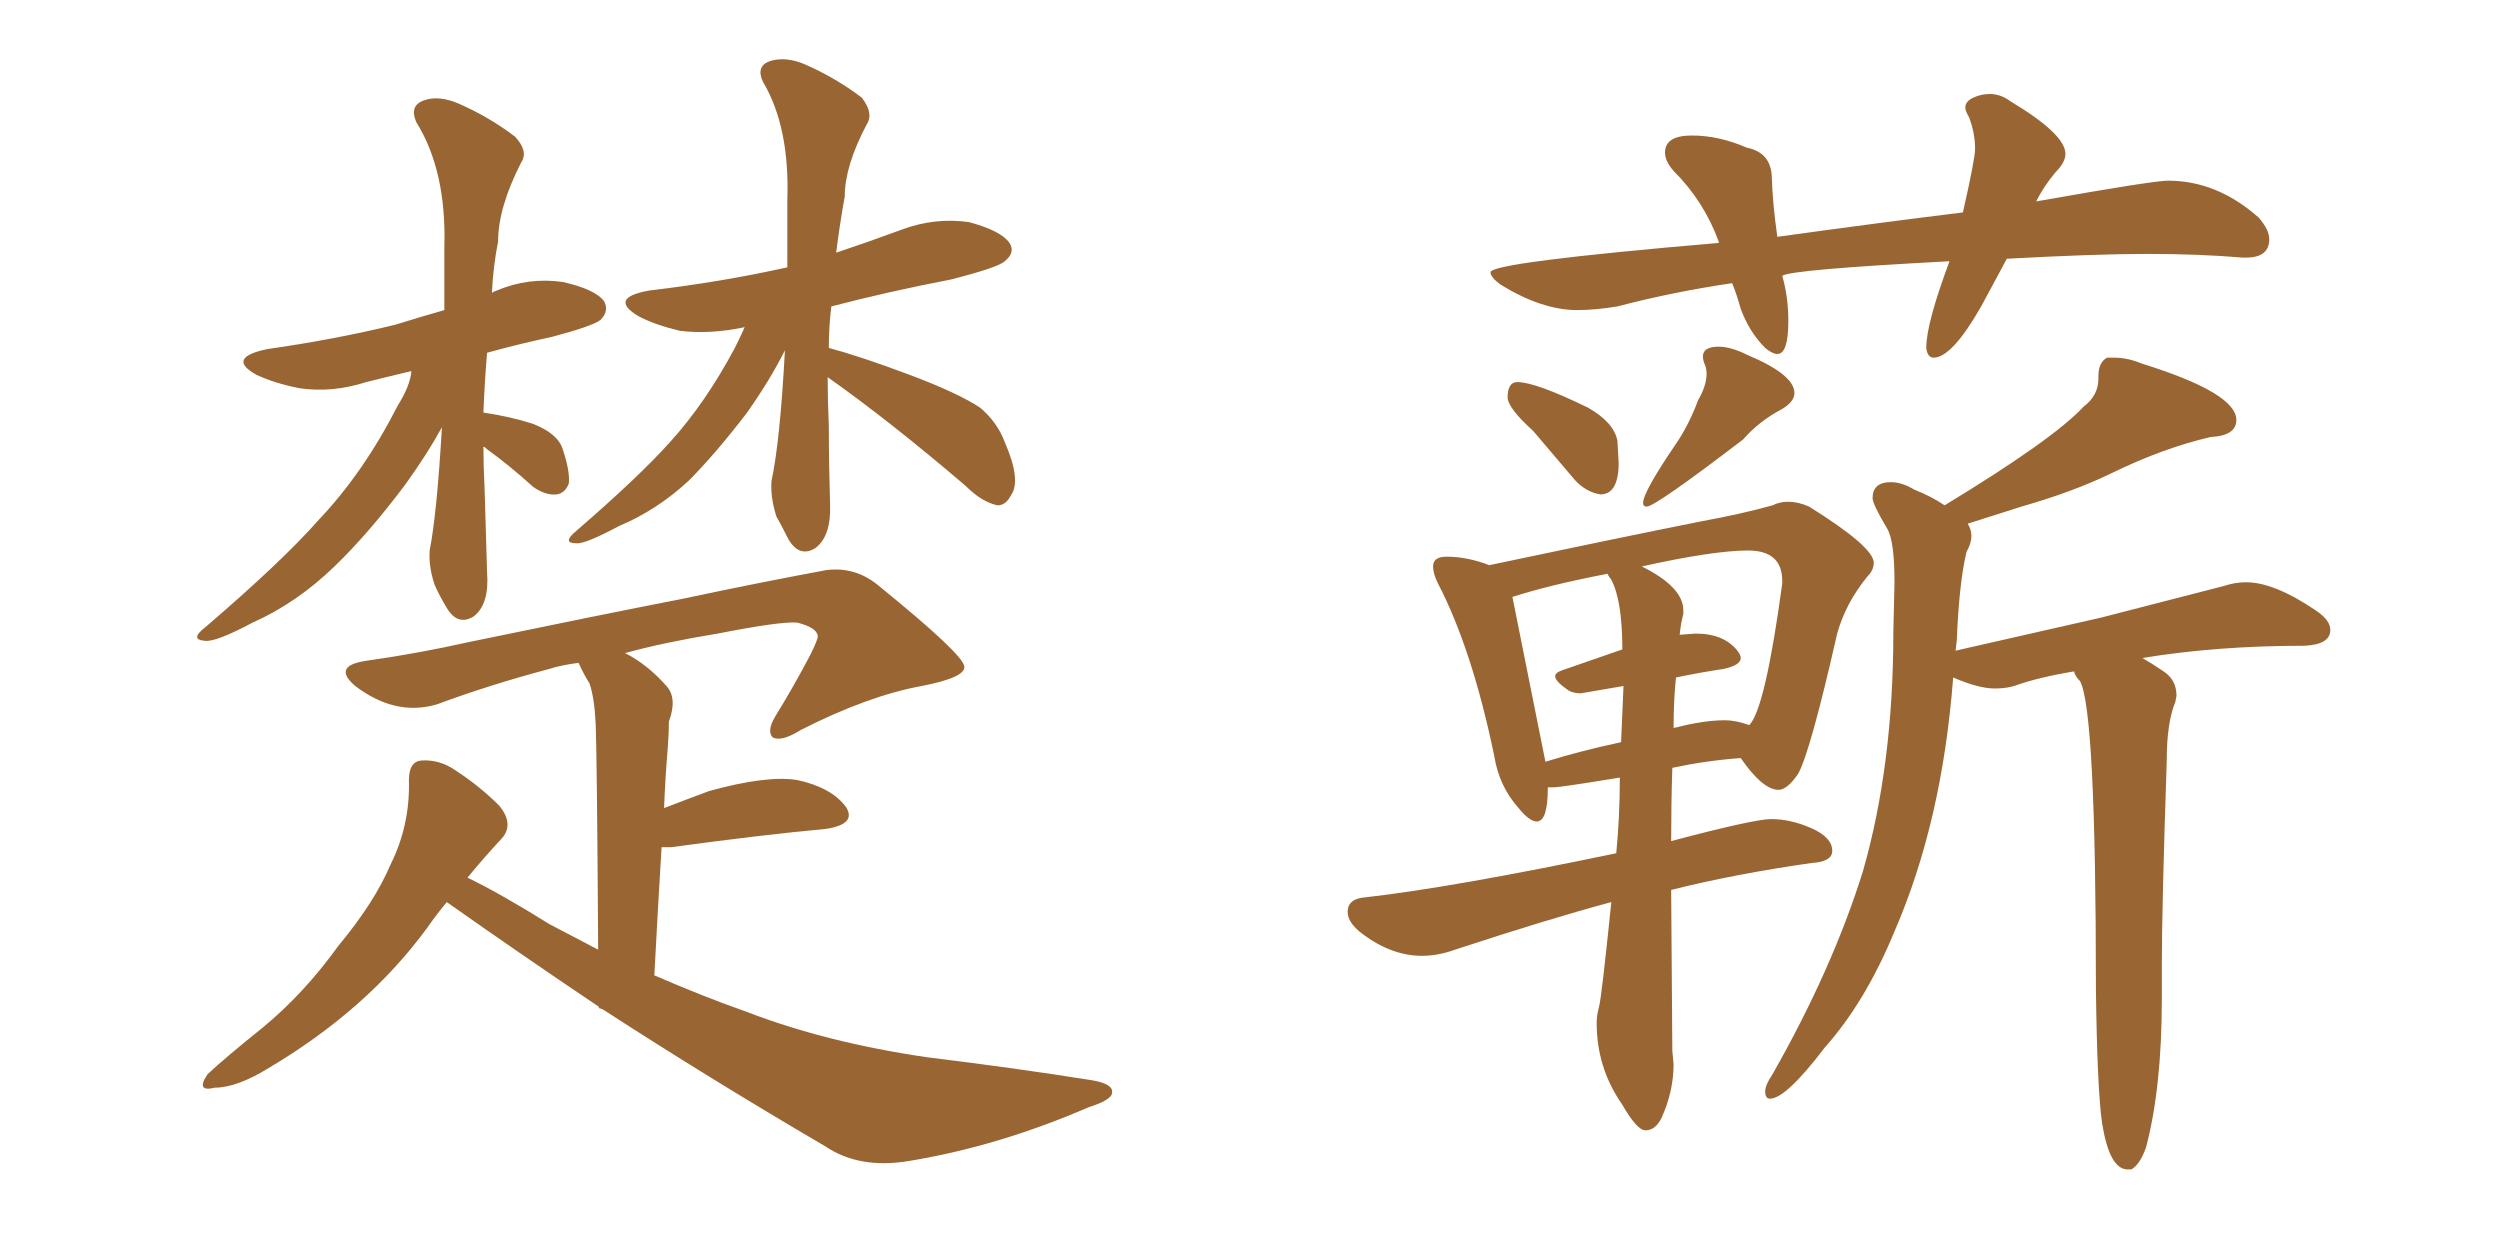 <svg xmlns="http://www.w3.org/2000/svg" xmlns:xlink="http://www.w3.org/1999/xlink" width="300" height="150"><path fill="#996633" padding="10" d="M58.01 53.61L58.01 53.61Q58.01 55.96 58.15 58.59L58.15 58.59Q58.30 63.43 58.45 68.70L58.45 68.70Q58.74 72.51 56.84 73.97L56.84 73.97Q54.93 75.15 53.61 72.95L53.61 72.95Q52.73 71.48 52.15 70.17L52.15 70.17Q51.42 67.97 51.56 66.06L51.56 66.06Q52.44 61.52 53.03 51.27L53.03 51.27Q51.27 54.49 48.63 58.15L48.63 58.15Q44.24 64.01 40.14 67.97L40.14 67.97Q35.60 72.36 30.32 74.71L30.32 74.71Q25.93 77.05 24.61 76.90L24.61 76.90Q22.71 76.76 24.61 75.29L24.61 75.29Q33.84 67.38 38.23 62.40L38.23 62.40Q43.65 56.69 47.75 48.63L47.75 48.63Q49.22 46.29 49.37 44.53L49.37 44.53Q46.29 45.26 43.95 45.85L43.95 45.85Q39.84 47.17 35.89 46.58L35.89 46.58Q32.96 46.00 30.76 44.97L30.76 44.97Q27.10 42.92 32.08 41.89L32.08 41.89Q40.28 40.72 47.46 38.96L47.46 38.96Q50.24 38.09 53.32 37.21L53.32 37.21Q53.32 33.40 53.32 29.74L53.32 29.74Q53.61 20.51 49.95 14.65L49.95 14.65Q49.07 12.60 50.98 12.01L50.98 12.01Q52.73 11.43 55.08 12.45L55.08 12.45Q58.74 14.06 61.82 16.41L61.82 16.41Q63.43 18.16 62.55 19.48L62.55 19.48Q59.77 24.90 59.77 29.00L59.77 29.00Q59.18 31.93 59.03 35.16L59.03 35.16Q59.18 35.01 59.62 34.86L59.62 34.86Q63.43 33.25 67.53 33.84L67.53 33.84Q71.48 34.72 72.51 36.18L72.51 36.18Q73.10 37.35 72.07 38.38L72.07 38.38Q71.19 39.11 66.21 40.43L66.21 40.43Q62.11 41.31 58.45 42.33L58.45 42.33Q58.15 45.85 58.01 49.51L58.01 49.51Q61.08 49.95 63.87 50.83L63.87 50.83Q66.94 52.00 67.53 53.91L67.53 53.91Q68.41 56.54 68.26 58.01L68.26 58.01Q67.82 59.18 66.80 59.33L66.80 59.33Q65.48 59.47 64.01 58.45L64.01 58.45Q61.08 55.81 58.45 53.91L58.45 53.91Q58.15 53.61 58.01 53.61ZM99.32 45.26L99.32 45.26Q99.32 48.05 99.46 51.12L99.46 51.12Q99.46 55.66 99.61 60.50L99.61 60.50Q99.76 64.31 97.85 65.77L97.85 65.77Q95.95 66.94 94.63 64.75L94.63 64.75Q93.75 62.99 93.16 61.96L93.16 61.96Q92.43 59.62 92.58 57.71L92.58 57.71Q93.60 53.03 94.19 42.04L94.19 42.04Q92.43 45.56 89.65 49.51L89.65 49.51Q85.84 54.49 82.62 57.71L82.62 57.71Q78.81 61.23 74.27 63.13L74.27 63.13Q70.17 65.33 69.14 65.19L69.14 65.19Q67.38 65.19 69.14 63.72L69.14 63.72Q76.76 57.13 80.42 53.03L80.42 53.03Q84.67 48.34 88.18 41.75L88.18 41.75Q88.92 40.28 89.36 39.26L89.36 39.26Q85.25 40.14 81.59 39.70L81.59 39.70Q78.52 38.96 76.61 37.94L76.61 37.94Q72.95 35.74 77.93 34.86L77.93 34.86Q86.57 33.84 94.48 32.08L94.48 32.08Q94.48 28.13 94.48 24.02L94.48 24.02Q94.78 15.23 91.55 9.81L91.55 9.81Q90.67 7.91 92.43 7.32L92.43 7.32Q94.34 6.74 96.68 7.76L96.68 7.76Q100.34 9.38 103.42 11.72L103.42 11.72Q104.88 13.62 104.00 14.94L104.00 14.94Q101.37 19.92 101.37 23.58L101.37 23.58Q100.78 26.81 100.34 30.32L100.34 30.32Q104.30 29.00 108.25 27.54L108.25 27.54Q112.21 26.07 116.31 26.66L116.31 26.66Q120.12 27.69 121.14 29.15L121.14 29.15Q121.88 30.32 120.56 31.35L120.56 31.35Q119.82 32.08 114.11 33.54L114.11 33.54Q106.49 35.01 99.76 36.77L99.76 36.77Q99.46 39.11 99.46 41.75L99.46 41.75Q103.27 42.77 109.13 44.97L109.13 44.97Q114.99 47.17 117.63 48.93L117.63 48.93Q119.68 50.68 120.56 53.03L120.56 53.03Q122.61 57.71 121.29 59.47L121.29 59.47Q120.70 60.64 119.68 60.64L119.68 60.64Q117.77 60.21 115.87 58.30L115.87 58.30Q106.79 50.54 99.32 45.26ZM53.61 108.25L53.61 108.25L53.61 108.25Q52.29 109.86 51.27 111.33L51.27 111.33Q44.09 121.14 32.23 128.17L32.23 128.17Q28.42 130.52 25.78 130.52L25.78 130.52Q23.44 131.10 24.90 128.91L24.90 128.91Q27.10 126.86 31.49 123.34L31.49 123.34Q36.47 119.24 40.58 113.53L40.58 113.53Q44.97 108.25 46.88 103.71L46.88 103.71Q49.22 99.02 49.07 93.60L49.07 93.60Q49.07 91.41 50.54 91.26L50.54 91.26Q52.73 91.11 54.64 92.43L54.64 92.43Q57.57 94.34 59.91 96.68L59.91 96.68Q61.82 99.02 60.06 100.78L60.06 100.78Q58.01 102.98 56.10 105.32L56.10 105.32Q60.06 107.23 65.92 110.89L65.92 110.89Q68.99 112.50 71.78 113.96L71.78 113.96Q71.63 89.94 71.48 86.87L71.48 86.87Q71.34 83.79 70.75 82.03L70.75 82.03Q70.02 80.86 69.43 79.54L69.43 79.54Q67.24 79.83 65.92 80.27L65.92 80.27Q58.74 82.18 52.44 84.52L52.44 84.52Q47.46 85.99 42.63 82.32L42.63 82.32Q39.70 79.83 44.24 79.25L44.24 79.25Q50.39 78.37 56.25 77.05L56.25 77.05Q71.78 73.83 81.59 71.92L81.59 71.92Q91.26 69.87 99.17 68.41L99.17 68.41Q102.69 67.97 105.47 70.31L105.47 70.31Q115.58 78.52 115.72 79.98L115.72 79.98Q115.87 81.30 110.60 82.32L110.60 82.32Q104.15 83.50 96.09 87.60L96.09 87.60Q93.75 89.06 92.72 88.48L92.72 88.48Q91.99 87.74 93.02 85.99L93.02 85.99Q95.36 82.18 97.27 78.52L97.27 78.52Q98.14 76.76 98.14 76.32L98.14 76.32Q98.00 75.29 95.65 74.71L95.65 74.71Q93.60 74.56 86.13 76.03L86.13 76.03Q79.83 77.05 75 78.37L75 78.37Q77.64 79.69 79.98 82.32L79.98 82.32Q81.30 83.79 80.27 86.57L80.27 86.57Q80.27 87.89 80.13 89.79L80.13 89.79Q79.83 93.31 79.69 96.97L79.69 96.97Q82.32 95.95 85.11 94.92L85.11 94.92Q91.99 93.02 95.65 93.60L95.65 93.60Q99.76 94.48 101.51 96.83L101.51 96.83Q102.83 98.88 99.17 99.46L99.17 99.46Q91.26 100.20 80.57 101.66L80.57 101.66Q79.54 101.66 79.39 101.66L79.39 101.66Q78.96 108.69 78.52 117.04L78.52 117.04Q84.23 119.53 89.65 121.44L89.65 121.44Q99.17 125.10 111.18 126.86L111.18 126.86Q121.88 128.17 131.10 129.64L131.10 129.64Q133.59 130.08 133.45 131.10L133.45 131.10Q133.45 131.98 130.66 132.86L130.66 132.86Q119.82 137.55 109.13 139.31L109.13 139.31Q103.13 140.33 99.02 137.55L99.02 137.55Q85.25 129.49 72.36 121.14L72.36 121.14Q72.07 121.00 71.92 121.00L71.92 121.00Q71.78 120.85 71.92 120.85L71.92 120.85Q62.55 114.55 53.61 108.25ZM232.03 42.92L232.03 42.92Q234.23 42.92 237.74 36.77L237.74 36.77L240.82 31.05Q251.37 30.47 257.67 30.47L257.67 30.47Q263.96 30.47 269.09 30.91L269.09 30.91L269.53 30.91Q272.31 30.91 272.31 28.71L272.31 28.71Q272.31 27.54 271.00 26.07L271.00 26.07Q266.02 21.68 260.16 21.68L260.16 21.68Q258.40 21.68 244.34 24.17L244.34 24.17Q245.21 22.41 246.68 20.65L246.68 20.65Q247.85 19.48 247.85 18.46L247.85 18.46Q247.85 16.11 241.26 12.16L241.26 12.16Q240.09 11.28 238.77 11.28L238.77 11.28Q237.74 11.28 236.79 11.72Q235.84 12.16 235.84 12.89L235.84 12.89Q235.84 13.33 236.28 14.06L236.28 14.06Q237.01 15.97 237.01 17.87L237.01 17.87Q237.01 19.04 235.55 25.49L235.55 25.49Q224.85 26.81 213.28 28.42L213.28 28.42Q212.70 24.32 212.62 21.31Q212.55 18.31 209.62 17.72L209.62 17.72Q206.25 16.26 203.03 16.26L203.03 16.26Q199.80 16.26 199.80 18.31L199.80 18.31Q199.80 19.34 200.83 20.51L200.83 20.51Q204.49 24.17 206.25 29.00L206.25 29.00L206.25 29.15Q178.86 31.49 178.86 32.67L178.86 32.67Q178.86 33.25 180.03 34.13L180.03 34.13Q185.01 37.21 189.26 37.21L189.26 37.21Q191.46 37.21 194.09 36.77L194.09 36.77Q200.83 35.01 207.86 33.98L207.86 33.98Q208.45 35.45 208.89 37.06L208.89 37.06Q209.91 39.84 211.82 41.75L211.82 41.75Q212.70 42.48 213.28 42.48L213.28 42.48Q214.60 42.48 214.60 38.53L214.60 38.53Q214.60 35.60 213.87 33.11L213.87 33.11Q214.60 32.37 233.94 31.35L233.94 31.35Q231.15 38.82 231.15 41.75L231.15 41.75Q231.30 42.92 232.03 42.92ZM192.04 59.33L192.04 59.33Q194.24 59.33 194.24 55.52L194.24 55.52L194.09 52.88Q193.65 50.68 190.58 48.93L190.58 48.93Q184.28 45.85 182.08 45.85L182.08 45.85Q180.91 45.85 180.91 47.75L180.91 47.75Q181.05 49.07 183.98 51.71L183.98 51.71L188.96 57.57Q190.28 59.03 192.04 59.33ZM197.61 60.79L197.61 60.79Q198.63 60.79 209.18 52.73L209.18 52.73Q211.08 50.54 213.87 49.07L213.87 49.07Q215.33 48.19 215.33 47.17L215.33 47.17Q215.33 44.97 209.77 42.63L209.77 42.63Q207.71 41.60 206.25 41.60L206.25 41.60Q204.35 41.60 204.35 42.77L204.35 42.77Q204.35 43.21 204.57 43.73Q204.79 44.24 204.79 44.82L204.79 44.82Q204.79 46.29 203.76 48.05L203.76 48.05Q202.73 50.83 201.27 53.03L201.27 53.03Q197.17 59.03 197.17 60.35L197.17 60.35Q197.17 60.79 197.61 60.79ZM197.46 135.64L197.46 135.64Q198.63 135.64 199.37 134.18L199.37 134.18Q200.83 130.96 200.83 127.73L200.83 127.73L200.68 126.12L200.54 106.79Q208.15 104.88 217.38 103.56L217.38 103.56Q219.87 103.42 219.87 102.10L219.87 102.10Q219.87 100.49 217.38 99.39Q214.89 98.29 212.55 98.29L212.55 98.29Q210.50 98.29 200.54 100.93L200.54 100.93Q200.54 96.39 200.68 92.14L200.68 92.14Q204.79 91.26 208.89 90.97L208.89 90.97Q211.52 94.78 213.43 94.78L213.43 94.78Q214.45 94.78 215.77 92.87L215.77 92.87Q217.24 90.23 220.46 76.03L220.46 76.03Q221.48 72.36 224.12 69.14L224.12 69.14Q224.85 68.41 224.85 67.53L224.85 67.53Q224.85 65.63 217.09 60.79L217.09 60.79Q215.77 60.21 214.60 60.21L214.60 60.21Q213.57 60.21 212.70 60.64L212.70 60.64Q209.03 61.67 204.20 62.55L204.20 62.55Q193.21 64.75 178.71 67.82L178.71 67.82Q176.07 66.80 173.58 66.80L173.58 66.80Q171.97 66.80 171.97 67.97L171.97 67.97Q171.97 68.85 172.56 70.02L172.56 70.02Q176.66 77.93 179.30 90.67L179.30 90.67Q179.88 94.34 182.23 96.97L182.23 96.97Q183.54 98.58 184.42 98.58L184.42 98.58Q185.74 98.58 185.74 94.48L185.74 94.48L186.47 94.48Q187.21 94.48 194.38 93.31L194.38 93.31Q194.38 98.00 193.95 102.39L193.95 102.39Q174.32 106.49 163.92 107.67L163.92 107.67Q161.72 107.81 161.72 109.42L161.72 109.42Q161.72 110.74 163.48 112.06L163.48 112.06Q166.99 114.70 170.65 114.70L170.65 114.70Q172.56 114.70 174.61 113.96L174.61 113.96Q185.74 110.30 193.36 108.25L193.36 108.25Q192.19 119.68 191.89 120.78Q191.60 121.88 191.60 122.75L191.60 122.75Q191.60 128.17 194.68 132.57L194.68 132.57Q196.44 135.64 197.46 135.64ZM200.83 87.45L200.83 87.45Q200.83 83.94 201.12 81.30L201.12 81.30Q203.91 80.71 206.84 80.27L206.84 80.27Q208.89 79.83 208.89 78.96L208.89 78.96Q208.89 78.66 208.59 78.22L208.59 78.22Q206.98 76.03 203.47 76.03L203.47 76.03L201.56 76.17Q201.71 74.71 202.00 73.68L202.00 73.68L202.00 73.24Q202.00 70.46 197.02 67.97L197.02 67.97Q205.66 66.06 209.77 66.06L209.77 66.06Q213.87 66.06 213.87 69.73L213.87 69.73L213.87 70.02Q211.82 85.11 209.91 87.01L209.91 87.01Q208.30 86.43 206.98 86.43L206.98 86.43Q204.49 86.43 201.12 87.30L201.12 87.30Q200.83 87.30 200.83 87.45ZM185.45 91.41L185.45 91.41L181.49 71.63Q186.04 70.17 192.92 68.85L192.92 68.85Q192.92 68.99 193.36 69.58L193.36 69.58Q194.68 72.07 194.68 77.93L194.68 77.93L187.50 80.42Q186.62 80.71 186.62 81.15L186.62 81.15Q186.62 81.74 188.09 82.76L188.09 82.76Q188.67 83.20 189.70 83.20L189.70 83.20L194.82 82.32L194.53 89.06Q189.70 90.09 185.45 91.41ZM255.32 140.33L255.76 140.33Q256.79 139.75 257.52 137.70L257.52 137.70Q259.42 130.52 259.42 119.82L259.42 119.82L259.42 115.72Q259.42 108.98 260.01 91.26L260.01 91.26Q260.01 86.72 261.04 84.23L261.04 84.23L261.18 83.50Q261.18 81.59 259.64 80.57Q258.11 79.54 257.08 78.96L257.08 78.96Q266.02 77.49 276.56 77.49L276.56 77.49Q279.64 77.34 279.64 75.59L279.64 75.59Q279.64 74.41 277.88 73.24L277.88 73.24Q272.90 69.87 269.53 69.87L269.53 69.87Q268.21 69.87 266.89 70.31L266.89 70.31L252.10 74.12L234.67 78.08L234.81 76.90Q235.11 69.73 235.99 66.21L235.99 66.21Q236.57 65.19 236.57 64.31L236.57 64.31Q236.57 63.57 236.13 62.84L236.13 62.84L242.58 60.79Q248.73 59.03 253.27 56.84L253.27 56.84Q259.57 53.76 265.28 52.44L265.28 52.44Q268.36 52.29 268.36 50.39L268.36 50.39Q268.36 47.17 257.08 43.65L257.08 43.65Q255.32 42.92 253.71 42.92L253.71 42.92L252.83 42.92Q251.81 43.51 251.81 45.12L251.81 45.12L251.81 45.41Q251.81 47.46 250.05 48.78L250.05 48.78Q246.39 52.73 233.35 60.64L233.35 60.64Q231.88 59.62 229.69 58.74L229.69 58.74Q228.22 57.86 226.90 57.86L226.90 57.86Q224.71 57.86 224.71 59.77L224.71 59.77Q224.71 60.50 226.46 63.43L226.46 63.43Q227.34 64.89 227.34 69.87L227.34 69.87L227.20 75.88Q227.20 91.85 223.54 104.59L223.54 104.59Q219.87 116.31 212.70 128.91L212.70 128.91Q211.82 130.22 211.82 130.96L211.82 130.96Q211.82 131.84 212.40 131.84L212.40 131.84Q214.31 131.84 218.99 125.68L218.99 125.68Q223.83 120.26 227.34 111.77L227.34 111.77Q233.06 98.58 234.38 81.30L234.38 81.30Q237.45 82.62 239.36 82.62L239.36 82.62Q240.67 82.62 241.70 82.32L241.70 82.32Q244.48 81.30 248.88 80.57L248.88 80.57Q249.02 81.15 249.61 81.74L249.61 81.74Q251.51 85.25 251.51 118.65L251.51 118.65Q251.66 130.66 252.25 134.77L252.25 134.77Q253.13 140.33 255.32 140.33L255.32 140.33Z"/></svg>
